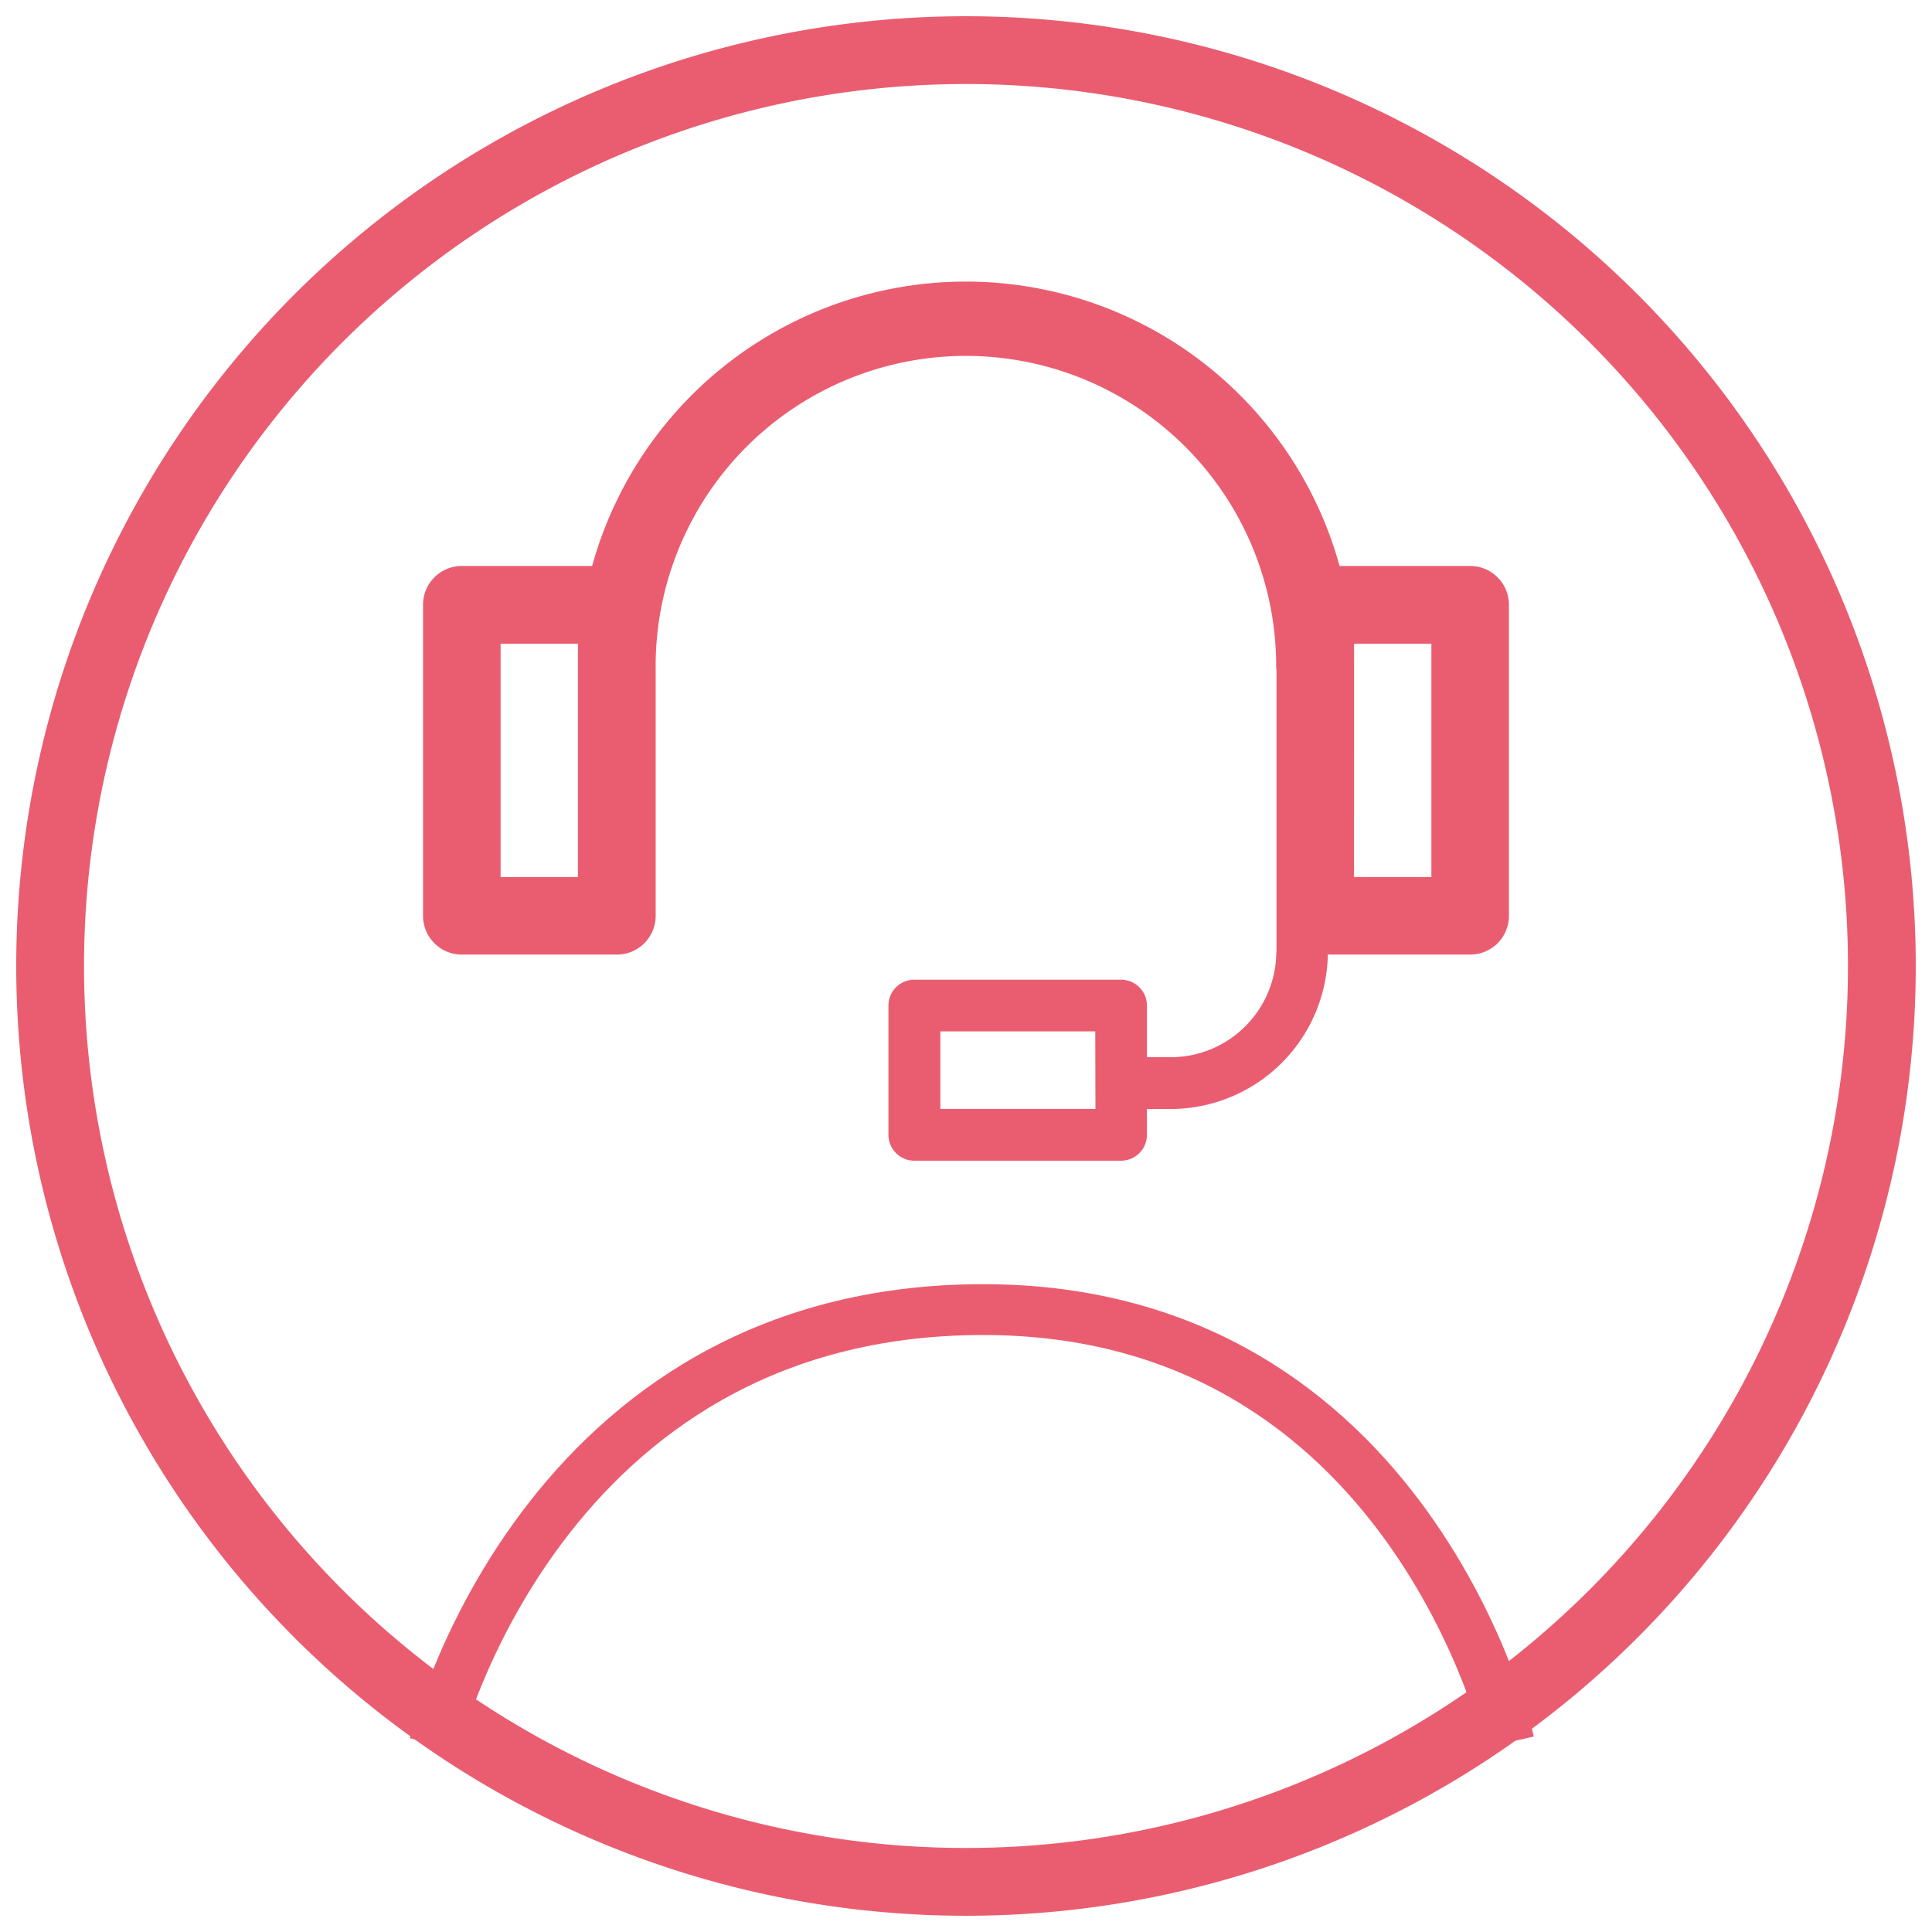 <svg id="Group_10859" data-name="Group 10859" xmlns="http://www.w3.org/2000/svg" xmlns:xlink="http://www.w3.org/1999/xlink" width="57" height="57" viewBox="0 0 57 57">
  <defs>
    <style>
      .cls-1, .cls-4, .cls-5 {
        fill: none;
      }

      .cls-2 {
        clip-path: url(#clip-path);
      }

      .cls-3 {
        fill: #ea5d70;
      }

      .cls-4, .cls-5 {
        stroke: #ea5d70;
      }

      .cls-4 {
        stroke-linecap: round;
        stroke-width: 2px;
      }

      .cls-5 {
        stroke-miterlimit: 10;
        stroke-width: 1.5px;
      }
    </style>
    <clipPath id="clip-path">
      <rect id="Rectangle_3871" data-name="Rectangle 3871" class="cls-1" width="57" height="57"/>
    </clipPath>
  </defs>
  <g id="Group_10844" data-name="Group 10844" class="cls-2" transform="translate(0 0)">
    <path id="Path_37969" data-name="Path 37969" class="cls-3" d="M9.581,14.007h3.846a11.44,11.44,0,0,1,22.052,0h3.853a1.144,1.144,0,0,1,1.143,1.145v9.177a1.143,1.143,0,0,1-1.143,1.143h-4.2a4.644,4.644,0,0,1-4.637,4.556h-.7v.762a.763.763,0,0,1-.763.763h-6.1a.763.763,0,0,1-.763-.763V26.976a.763.763,0,0,1,.763-.763h6.1a.763.763,0,0,1,.763.763V28.5h.7a3.119,3.119,0,0,0,3.117-3.115h.006V17.059h-.01a9.154,9.154,0,1,0-18.307,0h0v7.27a1.143,1.143,0,0,1-1.143,1.143H9.581a1.143,1.143,0,0,1-1.143-1.143V15.152a1.144,1.144,0,0,1,1.143-1.145m18.69,13.731H23.7v2.288h4.576Zm7.634-4.554h2.282V16.3H35.906Zm-25.179,0h2.282V16.3H10.726Z" transform="translate(4.043 2.691)"/>
    <path id="Path_41078" data-name="Path 41078" class="cls-4" d="M27.021,0A27.021,27.021,0,1,1,0,27.021,27.021,27.021,0,0,1,27.021,0Z" transform="translate(1.479 1.479)"/>
    <path id="Path_37970" data-name="Path 37970" class="cls-5" d="M8.667,38.941s3.09-12.82,16.185-12.82c12.624,0,15.515,12.762,15.515,12.762" transform="translate(4.153 12.516)"/>
  </g>
</svg>
